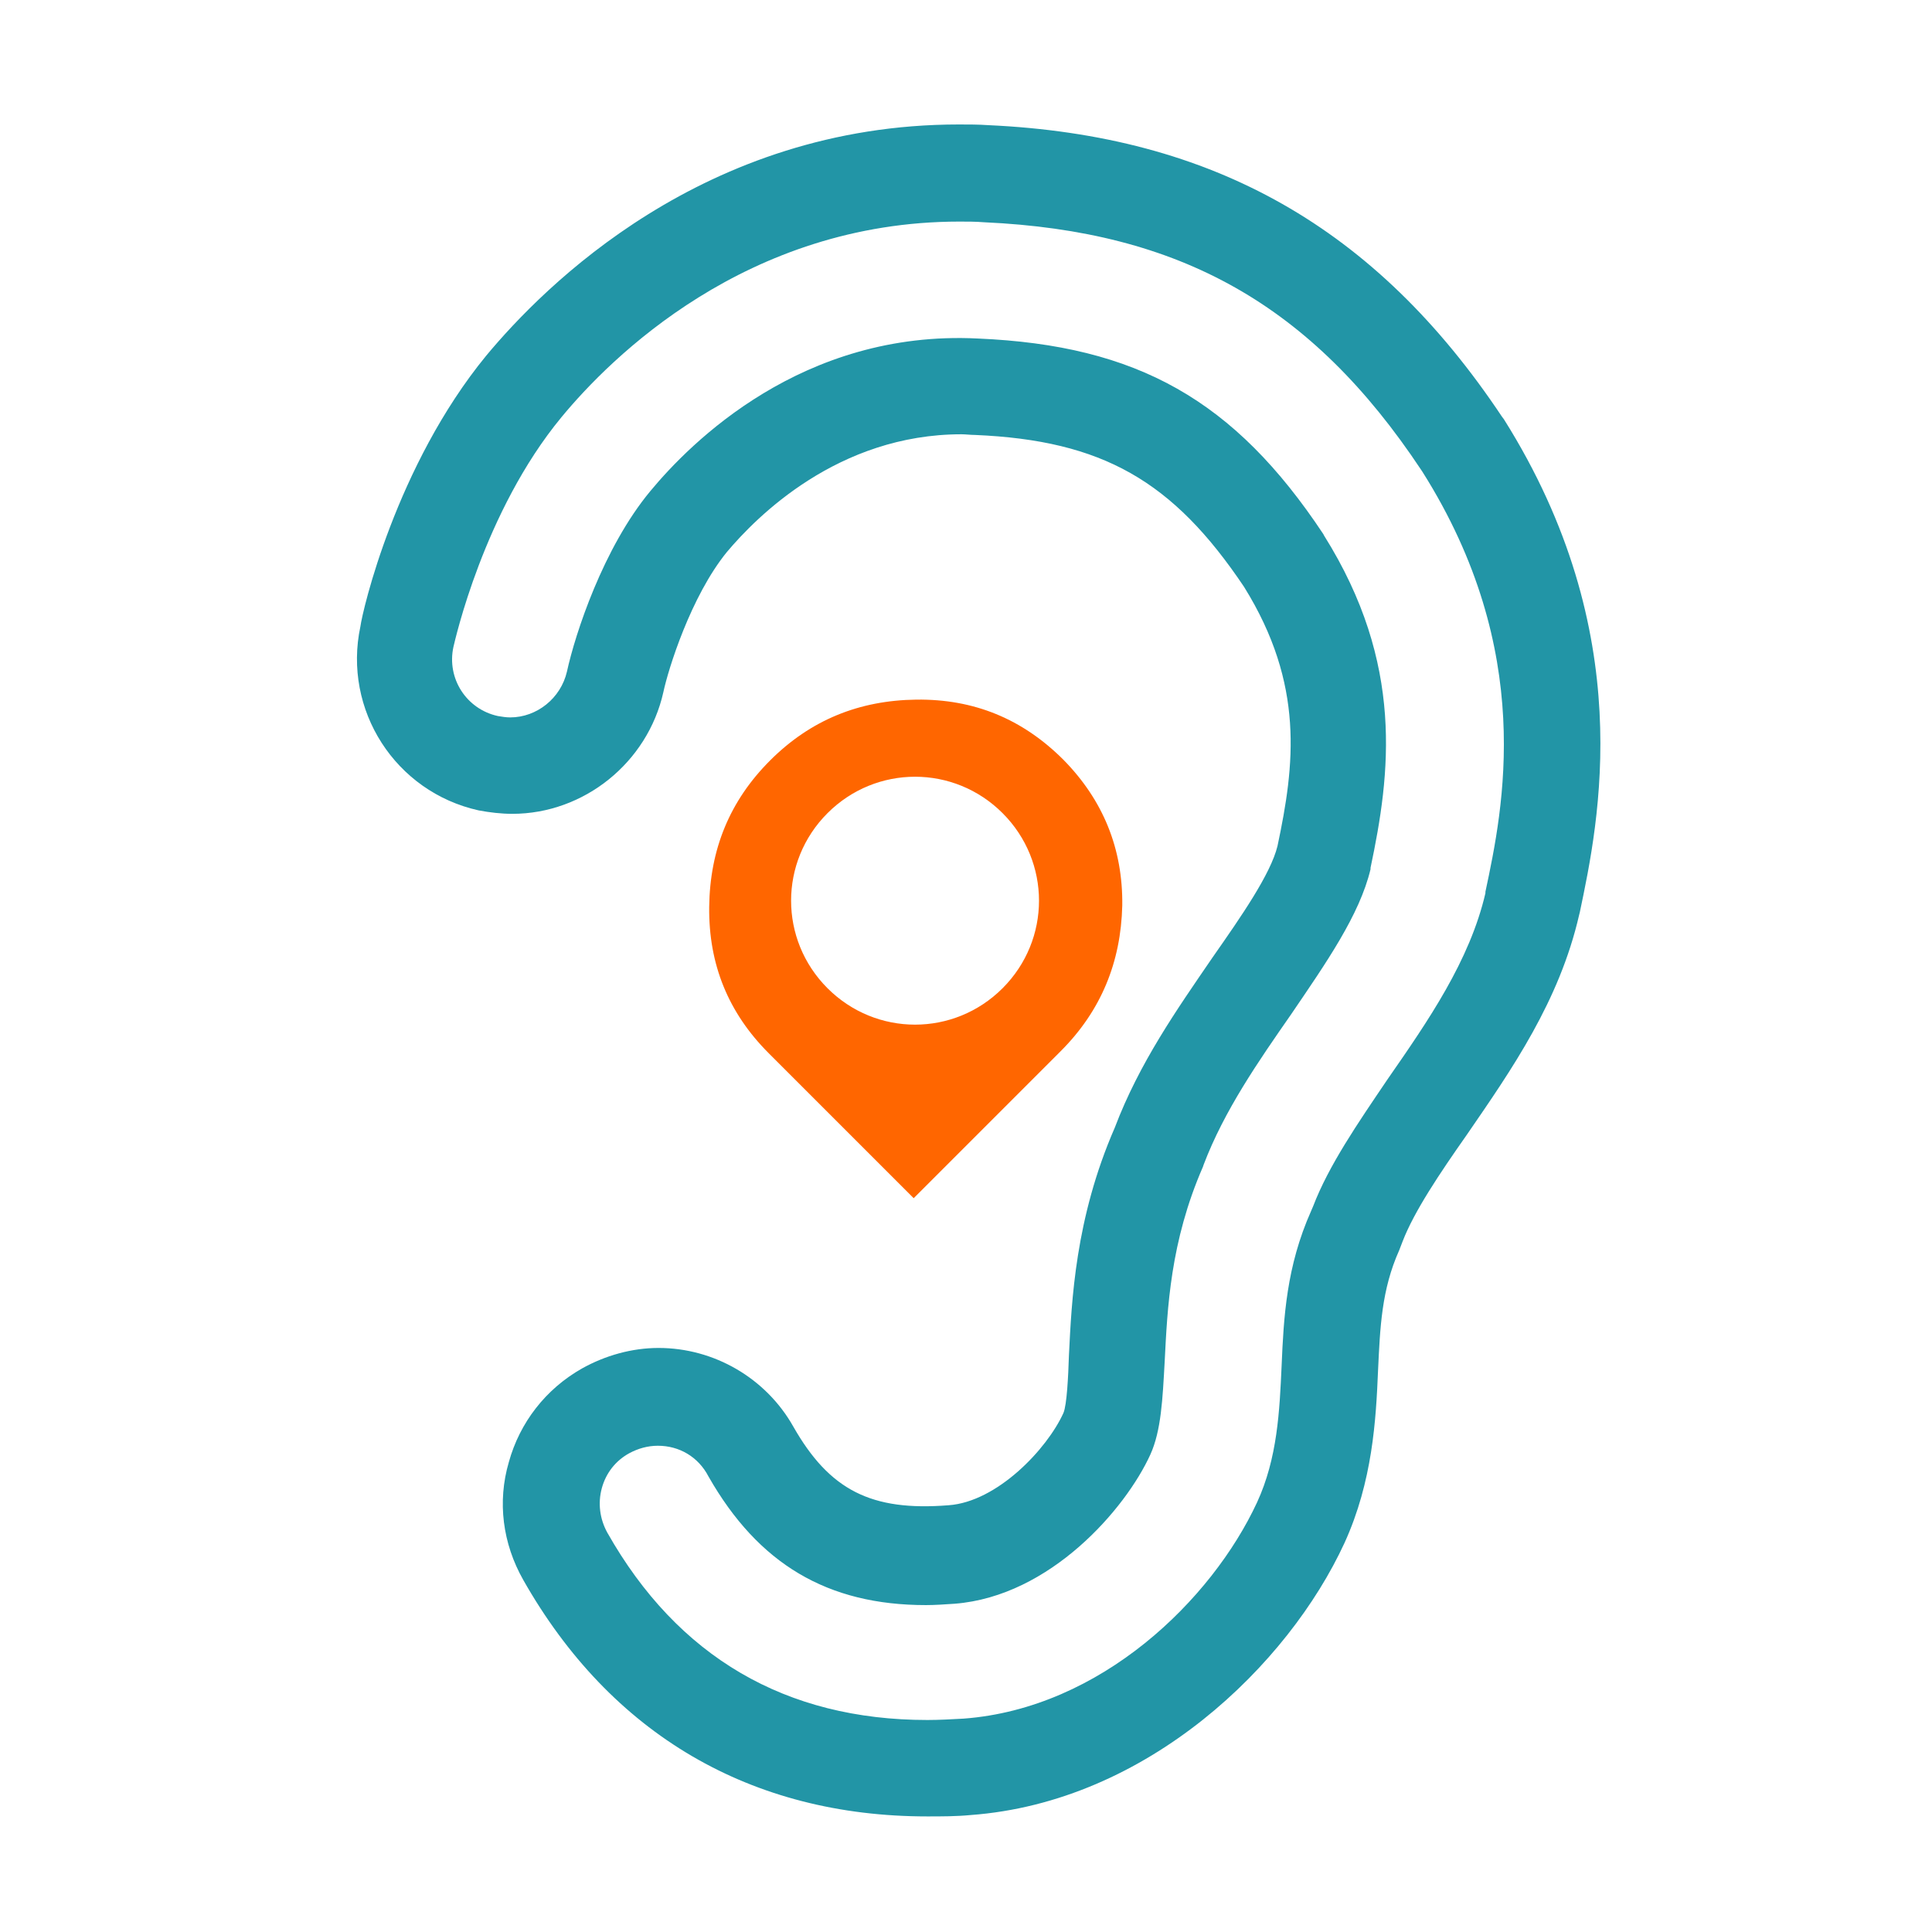<svg id="Calque_1" xmlns="http://www.w3.org/2000/svg" xmlns:xlink="http://www.w3.org/1999/xlink" viewBox="0 0 282.5 282.5" enable-background="new 0 0 282.5 282.5"><g><path fill="#2295a6" d="M135.6 265.6c-25.8.0-46.3-12-59.1-34.6-3-5.3-3.8-11.4-2.1-17.2 1.6-5.8 5.4-10.7 10.7-13.7 3.4-1.9 7.3-3 11.2-3 8.1.0 15.7 4.4 19.7 11.5 5.3 9.3 11.4 12.4 22.7 11.5 7.1-.5 14.4-8.2 16.8-13.5.5-1.2.7-5.3.8-8.4.4-8 .9-20 6.7-33.3 3.6-9.5 9.1-17.3 14.3-24.9 4.2-6 8.5-12.2 9.5-16.3 2.5-11.8 4-23.6-4.9-37.9-10.4-15.5-20.7-21.4-39.3-22.2-.7.0-1.4-.1-2-.1-18.1.0-30 12.1-34.3 17.2-5.3 6.5-8.6 17.2-9.3 20.5-2.3 10.3-11.6 17.8-22.1 17.8-1.6.0-3.3-.2-4.9-.5-12.2-2.7-19.9-14.7-17.3-26.9C53 89.3 57.9 68.1 71.1 52c8.4-10.1 31.8-33.8 69.1-33.8 1.4.0 2.9.0 4.3.1 32.9 1.5 56.7 15 75.1 42.6l.3.4c19.7 31.3 13.9 58.8 11.1 72.1l-.1.4c-2.9 12.6-9.8 22.5-16.4 32.1-4 5.7-7.7 11.2-9.4 15.6l-.5 1.3c-2.6 5.8-2.8 11.3-3.1 17.6-.3 7.2-.8 16.2-4.9 25.2-8.2 17.8-28.8 37.9-54.7 39.8C139.8 265.6 137.7 265.6 135.6 265.6zM96.2 211.4c-1.5.0-2.9.4-4.2 1.1-2 1.1-3.4 2.9-4 5.1-.6 2.2-.3 4.5.8 6.5 10.3 18.2 26.1 27.4 46.8 27.4 1.7.0 3.5-.1 5.3-.2 20.1-1.5 36.3-17.4 42.9-31.6 3-6.5 3.3-13.4 3.6-20 .3-7.1.7-14.5 4.3-22.6l.3-.7c2.3-6 6.5-12.1 10.9-18.6 5.9-8.5 12-17.3 14.3-27.2v-.2c2.6-12.2 7.4-35.1-9.2-61.4l-.2-.3c-16-24.1-35.2-34.9-63.9-36.2-1.2-.1-2.5-.1-3.6-.1-31.2.0-51.1 20-58.2 28.6C70.7 74.8 66.5 93.8 66.3 94.6c-1 4.6 1.9 9.1 6.5 10.1.6.1 1.2.2 1.8.2 3.9.0 7.4-2.8 8.3-6.7 1.2-5.5 5.3-18.1 12.2-26.4 5.8-7 22.2-23.6 47.9-22.3 23.3 1 37.5 9 50.5 28.6l.1.2c11.8 18.8 9.7 34.9 6.8 48.6v.2c-1.6 6.7-6.5 13.7-11.6 21.2-4.8 6.9-9.8 14.1-12.8 22l-.1.3c-4.8 11-5.2 20.7-5.6 28.5-.3 5.4-.5 10.1-2.1 13.6-3.6 7.9-14.6 20.7-28.6 21.8-1.5.1-2.9.2-4.2.2-14.4.0-24.5-6-31.8-18.8C102.1 213 99.3 211.4 96.2 211.4z"/><path fill="#f60" d="M134 102.3c-8.4.1-15.5 3-21.4 8.9-5.9 5.9-8.8 13-8.9 21.4-.1 8.4 2.8 15.5 8.7 21.4l21.2 21.2 21.5-21.5c5.9-5.9 8.8-13 9-21.3.1-8.3-2.8-15.4-8.6-21.3C149.5 105.1 142.4 102.2 134 102.3zM146.6 144.5c-7.1 7.1-18.5 7.1-25.6.0-7.1-7.1-7.1-18.5.0-25.6 7.1-7.1 18.5-7.1 25.6.0C153.7 126 153.7 137.4 146.6 144.5z"/></g></svg>